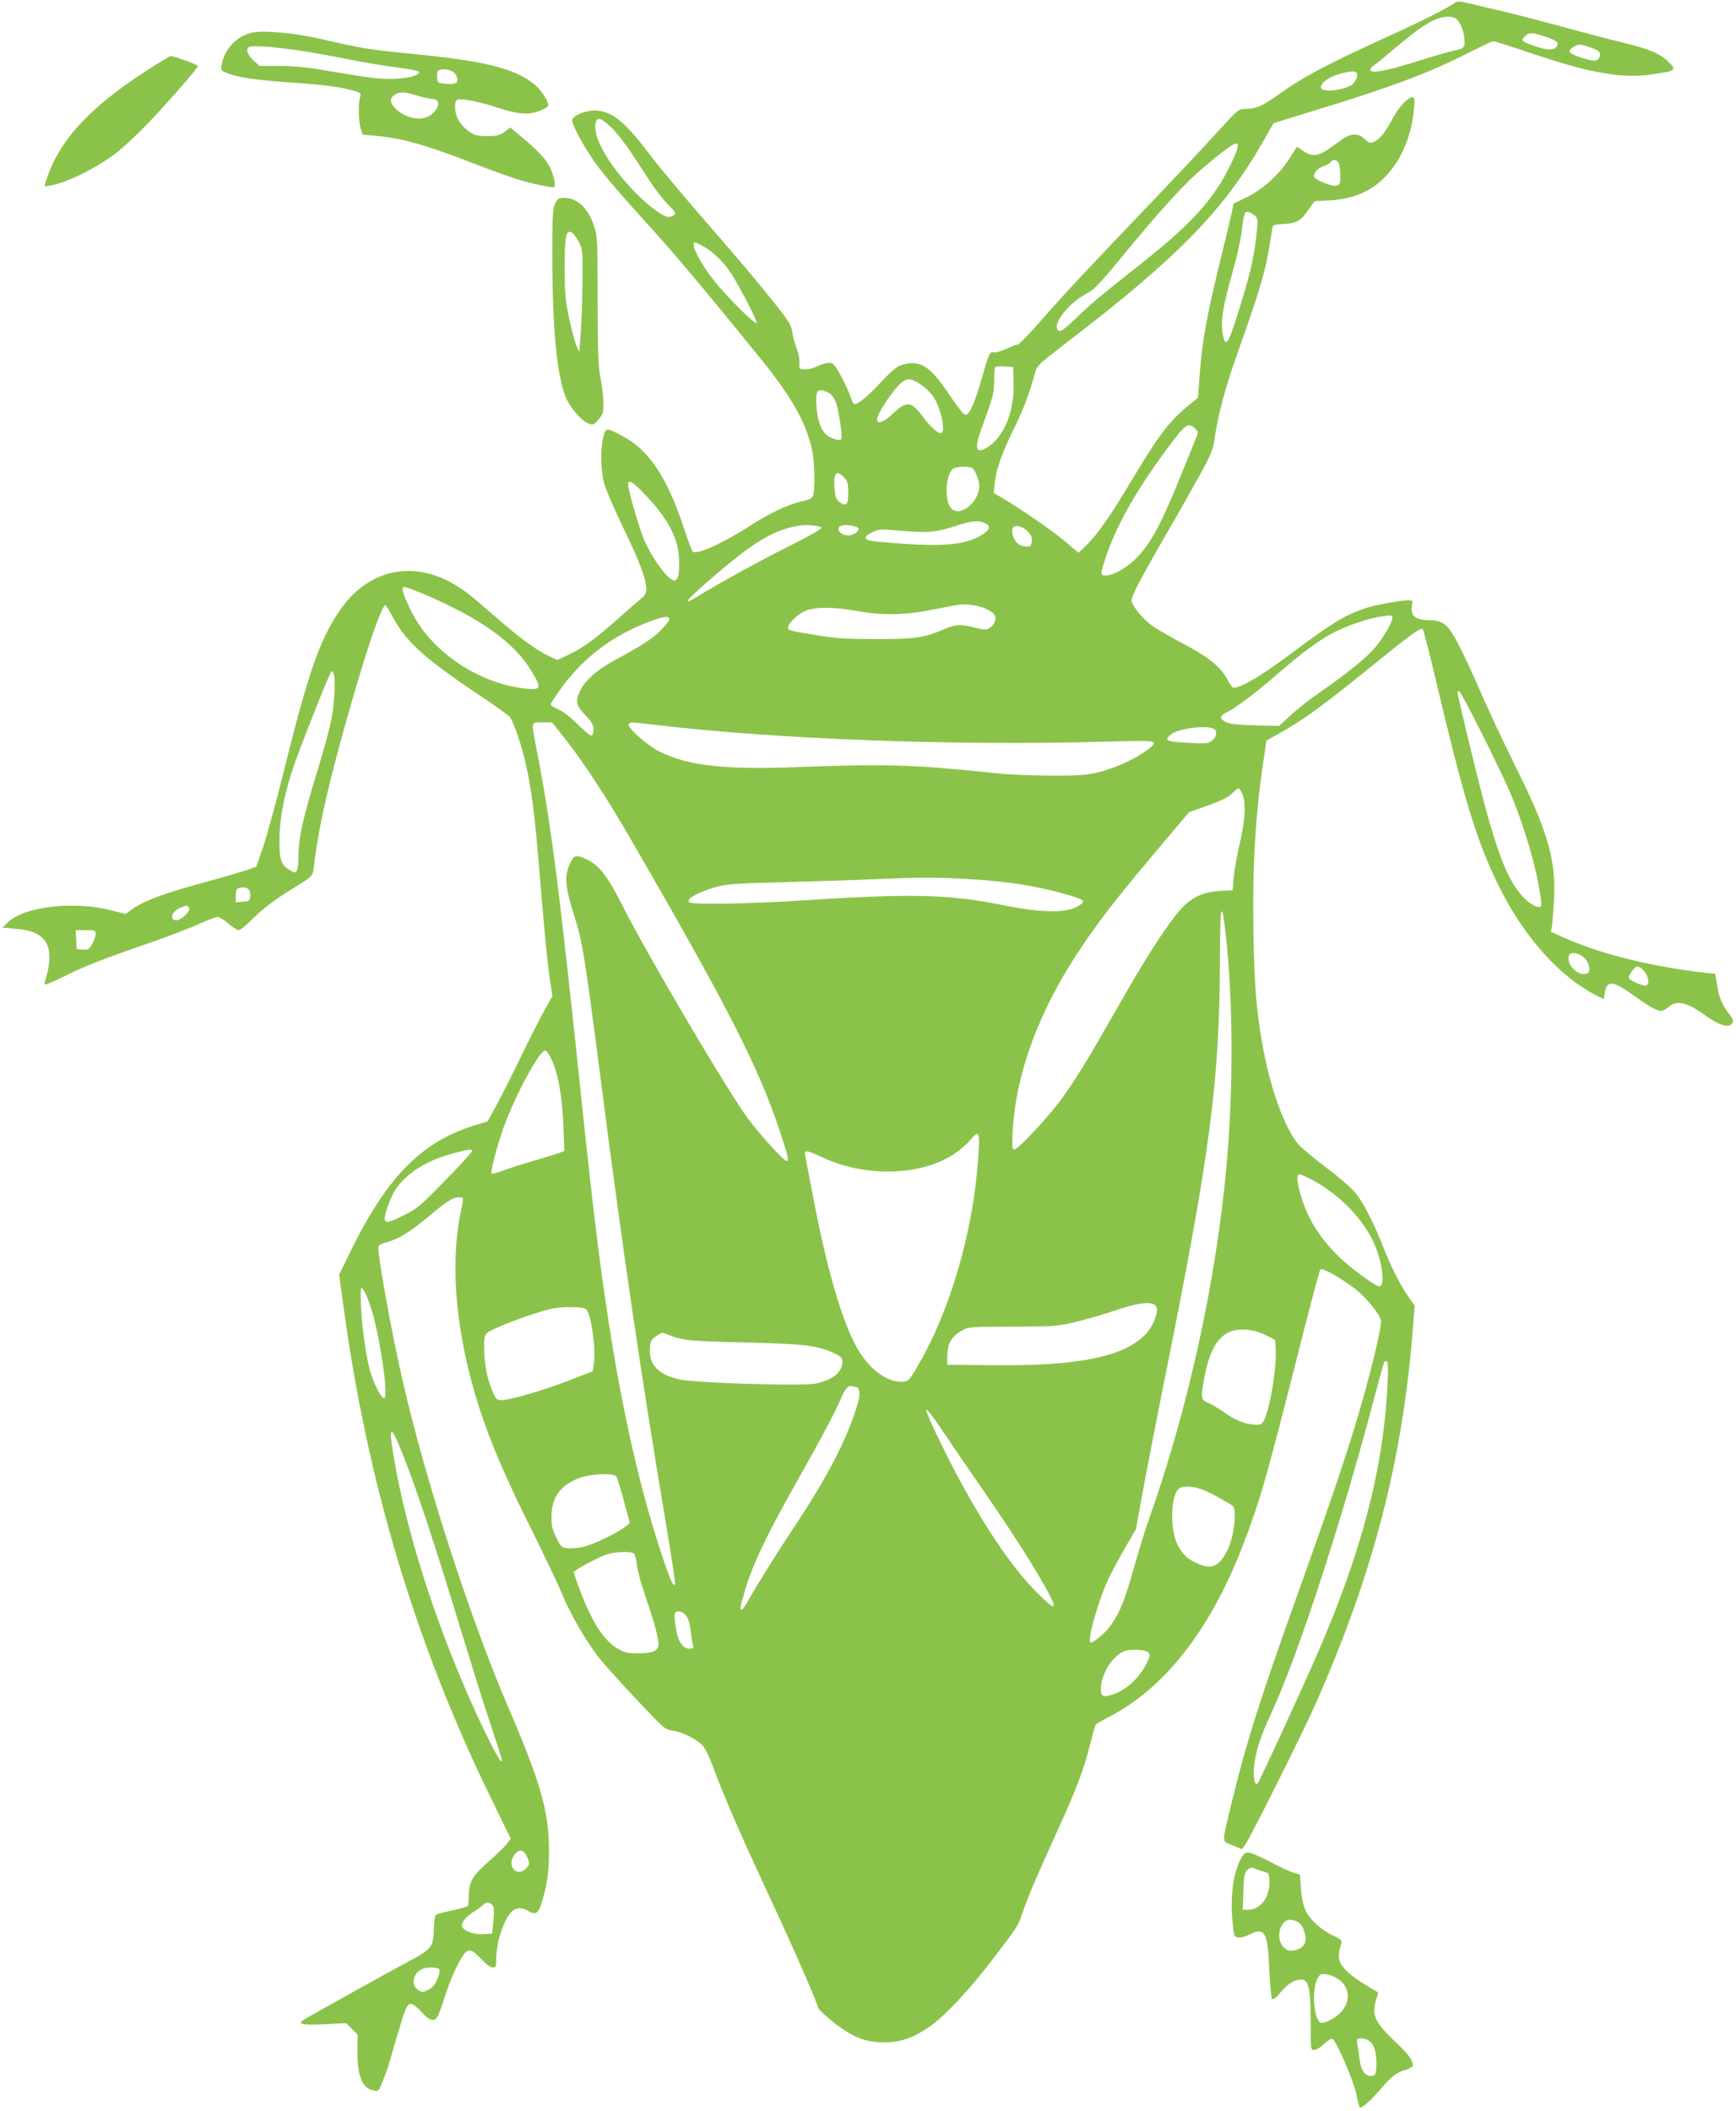<?xml version="1.0" standalone="no"?>
<!DOCTYPE svg PUBLIC "-//W3C//DTD SVG 20010904//EN"
 "http://www.w3.org/TR/2001/REC-SVG-20010904/DTD/svg10.dtd">
<svg version="1.0" xmlns="http://www.w3.org/2000/svg"
 width="1053pt" height="1280pt" viewBox="0 0 1053 1280"
 preserveAspectRatio="xMidYMid meet">
<g transform="translate(0,1280) scale(0.1,-0.1)"
fill="#8bc34a" stroke="none">
<path d="M8823 12782 c-40 -29 -187 -104 -358 -182 -429 -196 -549 -259 -720
-380 -89 -64 -128 -80 -190 -80 -42 0 -44 -2 -172 -142 -71 -79 -242 -260
-379 -404 -400 -418 -553 -581 -689 -737 -70 -81 -135 -147 -143 -147 -8 0
-40 -12 -70 -26 -30 -14 -63 -23 -73 -21 -25 7 -31 -6 -74 -158 -36 -126 -67
-203 -89 -217 -16 -11 -31 7 -117 132 -108 160 -167 197 -270 170 -36 -9 -60
-28 -134 -106 -88 -93 -138 -134 -162 -134 -7 0 -17 19 -23 42 -7 22 -32 79
-57 125 -41 75 -48 83 -74 83 -17 0 -47 -9 -69 -20 -44 -23 -109 -27 -111 -7
-1 6 0 24 0 38 1 14 -7 50 -18 80 -11 30 -23 74 -26 98 -4 34 -20 62 -77 135
-114 145 -238 292 -471 560 -120 138 -264 310 -319 383 -150 199 -231 263
-333 263 -60 0 -135 -34 -135 -60 0 -28 74 -164 138 -254 60 -83 149 -187 372
-433 121 -133 346 -402 633 -757 190 -234 277 -389 313 -556 16 -76 19 -253 4
-280 -6 -12 -30 -23 -67 -30 -76 -16 -201 -74 -310 -146 -163 -106 -331 -182
-352 -158 -5 5 -27 65 -50 134 -104 317 -214 481 -377 567 -99 52 -100 52
-115 -9 -18 -71 -15 -198 5 -278 10 -36 64 -162 121 -280 99 -204 135 -303
135 -366 0 -21 -10 -37 -33 -55 -18 -15 -82 -70 -142 -124 -133 -118 -211
-175 -298 -216 l-67 -31 -52 25 c-74 34 -172 106 -318 233 -157 137 -193 164
-255 201 -259 152 -531 87 -700 -167 -117 -175 -185 -372 -321 -917 -52 -211
-114 -438 -137 -505 l-42 -123 -50 -18 c-28 -10 -140 -43 -250 -73 -270 -73
-386 -117 -466 -176 l-27 -20 -83 21 c-235 61 -538 24 -636 -76 l-28 -28 83
-7 c142 -12 202 -64 202 -174 0 -28 -7 -73 -15 -100 -8 -27 -15 -55 -15 -62 0
-7 48 12 118 47 126 63 225 102 540 211 111 39 241 89 288 111 47 21 94 39
104 39 11 0 40 -18 65 -40 25 -22 54 -40 63 -40 9 0 42 26 72 56 63 65 135
121 235 183 159 100 140 76 154 187 30 228 90 487 211 911 104 367 196 633
217 633 4 0 23 -29 41 -63 77 -149 187 -251 492 -457 113 -75 213 -146 222
-157 9 -10 33 -66 52 -123 60 -180 91 -370 121 -730 32 -398 56 -648 71 -742
l15 -98 -49 -87 c-27 -49 -93 -178 -146 -288 -53 -110 -120 -242 -148 -293
l-51 -92 -56 -17 c-332 -96 -546 -307 -769 -759 l-75 -153 23 -168 c145 -1084
438 -2065 900 -3010 l118 -242 -26 -34 c-15 -19 -62 -64 -104 -101 -100 -87
-121 -122 -124 -200 -2 -34 -3 -64 -3 -68 -1 -8 -51 -24 -126 -38 -33 -7 -65
-16 -71 -21 -6 -5 -11 -40 -12 -78 -2 -114 -13 -129 -138 -196 -101 -53 -599
-330 -653 -363 -42 -26 -5 -33 131 -26 l128 6 34 -34 35 -35 -1 -99 c0 -155
29 -227 98 -240 30 -6 32 -4 56 58 14 34 30 79 36 98 38 135 85 292 99 328 21
56 42 55 100 -8 36 -39 53 -50 71 -48 22 3 29 16 64 122 40 127 96 250 129
284 25 28 43 21 100 -39 27 -29 55 -49 67 -49 20 0 22 5 22 49 0 102 43 235
92 288 24 26 61 29 98 8 52 -30 65 -21 89 58 31 105 41 178 41 302 0 239 -49
414 -249 877 -227 530 -496 1358 -635 1960 -72 309 -161 805 -150 833 3 6 27
17 54 24 64 16 139 63 242 148 112 95 155 123 189 123 34 0 33 2 14 -88 -55
-264 -40 -599 45 -948 70 -293 172 -554 379 -969 84 -170 173 -355 195 -411
50 -120 146 -283 222 -380 31 -38 133 -151 226 -250 166 -176 172 -182 218
-188 53 -7 131 -44 174 -82 20 -18 43 -62 77 -153 71 -189 152 -375 336 -771
150 -321 293 -649 293 -669 0 -15 97 -100 160 -140 86 -56 149 -75 245 -75 97
1 167 24 263 88 94 62 246 222 392 414 155 202 155 203 182 282 29 89 87 225
206 485 119 262 165 381 203 533 16 63 32 118 35 123 3 5 33 23 67 41 344 173
623 525 822 1038 104 268 140 391 321 1104 79 314 148 574 153 579 12 12 126
-53 215 -121 59 -46 142 -147 152 -187 7 -29 -45 -253 -121 -520 -74 -258
-177 -564 -380 -1130 -230 -641 -319 -923 -404 -1275 -62 -257 -62 -232 5
-259 l57 -24 18 24 c31 42 355 688 434 869 346 783 523 1468 585 2264 l11 139
-39 56 c-50 71 -100 171 -153 303 -59 148 -115 258 -164 321 -27 33 -96 94
-178 155 -73 55 -150 119 -171 143 -86 101 -174 347 -221 619 -35 201 -46 343
-52 661 -7 407 12 722 63 1062 l16 107 67 37 c154 85 269 169 568 411 239 194
300 239 313 226 5 -5 38 -135 75 -289 182 -772 258 -1017 403 -1300 148 -289
358 -520 573 -630 l47 -24 6 38 c13 80 47 77 181 -19 89 -64 136 -90 161 -90
9 0 29 11 46 25 50 42 108 29 219 -50 93 -66 148 -82 168 -48 7 13 2 26 -19
53 -43 55 -62 98 -74 174 l-12 71 -65 7 c-335 39 -641 116 -863 217 l-68 31 6
37 c3 21 8 90 12 153 13 245 -35 414 -234 814 -74 149 -170 354 -214 456 -89
206 -157 341 -193 383 -30 34 -63 47 -120 47 -82 0 -113 29 -100 90 6 28 5 30
-23 30 -44 0 -200 -28 -257 -47 -120 -39 -200 -87 -436 -263 -190 -143 -318
-220 -365 -220 -8 0 -25 22 -38 48 -39 76 -116 139 -275 222 -78 41 -163 91
-188 110 -52 39 -110 109 -119 144 -6 24 47 125 236 452 51 87 129 227 175
309 75 137 83 158 94 235 18 127 63 297 126 476 105 295 145 419 170 514 21
83 29 127 51 266 4 32 5 32 72 36 78 4 105 20 152 91 17 26 34 47 38 47 4 1
43 3 87 5 96 4 187 31 255 75 142 91 240 274 257 482 5 59 4 68 -11 68 -28 0
-83 -61 -122 -135 -41 -79 -77 -122 -113 -136 -20 -8 -29 -5 -53 18 -38 37
-84 36 -137 -2 -23 -17 -62 -45 -87 -62 -58 -41 -103 -43 -151 -7 -19 14 -35
24 -37 23 -1 -2 -21 -34 -45 -71 -62 -97 -161 -186 -259 -234 l-80 -39 -11
-56 c-7 -31 -34 -148 -62 -260 -90 -368 -114 -498 -131 -707 l-12 -154 -61
-50 c-116 -96 -177 -177 -345 -458 -131 -218 -201 -318 -273 -389 l-45 -43
-79 67 c-72 62 -275 202 -388 268 l-47 28 6 62 c10 87 44 181 120 335 57 117
90 205 126 337 9 36 27 52 167 160 694 530 973 815 1213 1234 l65 114 285 88
c435 133 673 223 910 345 69 35 131 64 139 64 7 0 120 -36 250 -80 343 -115
530 -147 712 -121 147 21 152 25 97 78 -51 49 -121 78 -268 113 -74 18 -247
63 -385 101 -137 37 -302 80 -365 94 -63 15 -147 34 -187 44 -60 14 -74 15
-90 3z m8 -95 c25 -19 46 -68 51 -119 6 -56 1 -62 -67 -76 -27 -6 -115 -31
-194 -56 -182 -58 -290 -81 -305 -66 -8 8 -4 17 15 31 15 10 74 59 133 109
123 103 179 143 239 170 48 22 104 25 128 7z m542 -109 c72 -24 88 -38 67 -63
-17 -21 -63 -19 -134 7 -78 27 -82 32 -57 57 26 26 38 26 124 -1z m270 -64
c58 -20 72 -35 57 -64 -14 -25 -40 -24 -127 7 -58 20 -65 34 -31 57 28 20 43
20 101 0z m-1411 -174 c-1 -13 -12 -34 -24 -47 -35 -37 -185 -58 -195 -27 -8
26 43 66 107 84 87 25 116 23 112 -10z m-4525 -312 c30 -29 83 -96 118 -148
34 -52 87 -133 118 -180 30 -47 79 -110 108 -139 50 -51 52 -54 34 -67 -10 -8
-28 -11 -39 -8 -44 12 -131 81 -212 167 -159 169 -247 335 -218 411 10 27 33
18 91 -36z m3799 -125 c-11 -45 -71 -167 -116 -235 -106 -159 -231 -281 -520
-508 -203 -160 -249 -199 -347 -293 -55 -53 -87 -78 -97 -74 -57 22 44 162
162 225 50 27 80 58 229 239 222 270 368 430 479 524 179 151 223 177 210 122z
m614 -92 c5 -11 10 -45 10 -75 0 -51 -2 -56 -25 -62 -27 -7 -135 38 -135 56 0
25 22 49 54 60 19 6 40 18 46 26 17 20 37 18 50 -5z m-507 -320 c15 -13 17
-25 12 -81 -17 -173 -43 -284 -134 -565 -44 -136 -61 -151 -75 -65 -13 74 3
169 59 365 27 94 51 201 58 260 6 55 15 103 21 107 12 8 36 0 59 -21z m-3352
-182 c56 -28 124 -93 169 -159 48 -73 160 -287 160 -308 0 -21 -171 147 -256
253 -87 107 -151 235 -118 235 3 0 23 -9 45 -21z m1887 -826 c6 -185 -62 -344
-172 -403 -58 -31 -65 6 -23 120 72 196 77 215 77 291 0 42 3 79 7 83 4 4 30
6 58 4 l50 -3 3 -92z m-562 -15 c27 -18 61 -51 75 -73 42 -61 74 -196 53 -218
-15 -14 -65 27 -113 92 -75 101 -99 103 -188 20 -54 -51 -93 -64 -93 -31 0 25
61 125 116 189 55 64 80 68 150 21z m-559 -50 c12 -6 30 -27 39 -46 18 -37 47
-219 37 -235 -6 -11 -50 -1 -80 19 -38 24 -65 90 -70 175 -8 106 4 120 74 87z
m2223 -218 c19 -19 19 -22 4 -58 -8 -20 -46 -113 -84 -207 -128 -318 -191
-435 -285 -527 -54 -53 -135 -98 -177 -98 -35 0 -35 7 -2 106 61 188 178 398
363 649 122 166 138 178 181 135z m-1353 -238 c17 -11 43 -76 43 -109 -1 -105
-129 -199 -176 -128 -35 53 -27 190 13 230 15 16 99 21 120 7z m-776 -58 c20
-22 24 -35 24 -92 0 -75 -13 -88 -55 -54 -19 15 -24 31 -28 80 -7 96 11 117
59 66z m-1209 -102 c135 -141 198 -257 206 -378 6 -95 -3 -144 -27 -144 -37 0
-131 127 -184 246 -27 62 -97 303 -97 336 0 34 27 18 102 -60z m2063 -174 c35
-16 31 -39 -11 -66 -111 -72 -254 -82 -647 -46 -80 8 -87 27 -23 58 36 18 47
18 181 7 156 -14 204 -9 335 34 84 27 127 31 165 13z m-992 -27 c6 -6 -73 -51
-201 -115 -176 -88 -397 -209 -574 -316 -71 -42 -38 -3 93 111 272 236 392
308 554 333 41 6 117 -2 128 -13z m221 -1 c14 -13 -11 -38 -45 -45 -55 -12
-103 44 -51 59 22 6 85 -3 96 -14z m1027 -20 c24 -23 30 -37 27 -62 -3 -31 -5
-33 -38 -31 -24 1 -42 10 -57 28 -22 25 -31 74 -16 88 15 16 57 5 84 -23z
m-3663 -381 c351 -150 554 -295 661 -477 57 -95 52 -107 -37 -98 -287 29 -577
224 -697 469 -54 112 -64 147 -41 147 10 0 61 -19 114 -41z m3407 -88 c22 -10
46 -25 54 -34 18 -23 7 -63 -24 -83 -23 -15 -30 -15 -90 0 -87 22 -123 20
-186 -8 -120 -53 -178 -61 -414 -61 -183 0 -244 4 -360 23 -169 28 -175 30
-175 47 0 26 61 84 108 102 61 24 174 23 312 -2 150 -28 293 -25 455 8 72 14
144 28 160 30 46 6 116 -3 160 -22z m2470 -51 c10 -16 -45 -115 -101 -183 -54
-65 -167 -156 -345 -280 -53 -36 -129 -96 -169 -133 l-72 -66 -147 4 c-113 3
-153 8 -178 21 -38 20 -35 37 10 59 55 27 167 111 297 224 159 137 257 210
345 256 81 42 200 84 277 97 74 12 76 12 83 1z m-4385 -15 c0 -8 -24 -38 -52
-67 -50 -51 -111 -90 -290 -187 -95 -52 -166 -115 -196 -173 -34 -69 -30 -93
28 -154 41 -43 50 -59 50 -88 0 -24 -5 -36 -14 -36 -8 0 -45 31 -84 70 -41 41
-88 78 -116 89 -25 11 -46 24 -46 29 0 5 23 41 50 80 139 198 320 337 550 423
85 32 120 36 120 14z m-2036 -331 c11 -29 6 -160 -10 -255 -9 -52 -42 -179
-74 -284 -104 -338 -130 -453 -130 -580 0 -33 -5 -67 -10 -75 -8 -13 -12 -13
-36 0 -58 33 -69 61 -69 183 0 122 24 256 74 414 34 109 233 613 242 613 4 0
10 -7 13 -16z m6960 -353 c69 -137 146 -298 172 -357 90 -211 166 -473 190
-651 6 -47 4 -53 -11 -53 -29 0 -80 37 -119 87 -103 132 -171 343 -336 1039
-45 190 -44 184 -30 184 5 0 66 -112 134 -249z m-5582 -8 c128 -159 265 -367
429 -650 589 -1018 767 -1368 899 -1761 50 -150 57 -182 42 -182 -17 0 -156
152 -234 256 -123 165 -611 993 -763 1294 -93 184 -146 251 -229 285 -52 22
-64 19 -84 -22 -42 -83 -37 -144 28 -349 43 -134 61 -252 155 -979 134 -1042
248 -1815 396 -2694 33 -194 57 -356 54 -359 -11 -11 -25 16 -65 133 -123 359
-227 791 -310 1284 -70 424 -112 754 -190 1496 -138 1314 -186 1691 -275 2150
-34 177 -36 165 34 165 l59 0 54 -67z m570 52 c755 -89 1820 -128 2746 -102
309 9 315 8 247 -46 -65 -51 -182 -107 -281 -134 -92 -24 -115 -26 -304 -26
-124 0 -267 6 -364 17 -466 49 -640 55 -1169 35 -452 -17 -668 6 -845 93 -75
37 -200 147 -188 166 9 15 5 15 158 -3z m3398 -30 c16 -19 4 -52 -25 -71 -19
-13 -44 -14 -144 -8 -127 7 -140 14 -101 49 44 40 243 63 270 30z m166 -390
c23 -55 17 -159 -16 -300 -17 -70 -33 -162 -37 -205 l-6 -78 -76 -4 c-117 -7
-193 -48 -269 -147 -91 -117 -195 -281 -357 -566 -179 -314 -237 -409 -329
-539 -79 -111 -270 -316 -294 -316 -13 0 -14 16 -9 118 19 340 159 722 399
1082 121 183 214 303 476 615 l194 230 115 41 c81 29 125 51 146 73 18 17 35
31 40 31 4 0 15 -16 23 -35z m-1666 -515 c255 -15 428 -43 628 -102 45 -13 72
-26 72 -35 0 -8 -21 -24 -47 -36 -77 -35 -221 -30 -452 17 -319 64 -548 69
-1206 26 -307 -20 -660 -26 -683 -12 -27 18 46 60 159 93 65 18 114 22 424 30
193 5 436 13 540 18 278 12 370 12 565 1z m-4361 -64 c7 -8 11 -27 9 -43 -3
-25 -7 -28 -45 -31 l-43 -3 0 40 c0 22 5 42 13 44 24 10 55 7 66 -7z m-362
-113 c8 -20 -48 -73 -77 -73 -45 0 -29 53 23 75 42 18 46 18 54 -2z m6288
-160 c45 -402 47 -939 4 -1408 -62 -688 -231 -1460 -464 -2120 -26 -71 -66
-202 -91 -290 -60 -219 -97 -310 -162 -390 -26 -33 -90 -85 -105 -85 -29 0 49
273 118 411 21 41 64 120 96 175 l59 102 40 218 c22 121 82 431 134 689 280
1391 335 1814 336 2580 1 305 10 337 35 118z m-6855 3 c0 -14 -10 -41 -21 -61
-19 -32 -25 -36 -58 -33 l-36 3 -3 58 -3 57 61 0 c57 0 60 -1 60 -24z m9031
-145 c31 -32 40 -85 15 -94 -53 -21 -129 56 -109 110 9 24 63 15 94 -16z m357
-74 c31 -32 40 -85 17 -93 -17 -7 -105 33 -105 47 0 19 37 69 51 69 8 0 25
-10 37 -23z m-6622 -542 c40 -87 64 -222 71 -397 l6 -157 -28 -11 c-16 -6 -83
-26 -149 -46 -67 -19 -152 -46 -189 -60 -37 -15 -71 -23 -75 -20 -9 10 34 173
75 286 72 196 215 460 250 460 8 0 25 -25 39 -55z m2586 -617 c-32 -432 -169
-902 -357 -1226 -56 -97 -65 -107 -94 -110 -100 -10 -221 83 -294 226 -91 176
-180 493 -262 932 -19 102 -38 197 -41 213 -8 37 5 35 107 -12 262 -122 599
-111 800 24 36 25 80 63 98 86 51 63 57 46 43 -133z m-3068 64 c2 -4 -70 -85
-162 -178 -152 -156 -174 -175 -251 -212 -90 -45 -109 -50 -117 -28 -7 18 31
129 62 178 65 102 187 180 351 224 99 26 110 27 117 16z m5128 -195 c144 -86
260 -205 330 -340 58 -109 85 -287 44 -287 -23 0 -180 115 -250 185 -84 83
-145 168 -186 259 -32 69 -60 169 -60 211 0 24 3 26 25 21 14 -4 58 -26 97
-49z m-5742 -757 c54 -165 111 -558 79 -548 -23 7 -68 100 -89 184 -32 124
-58 370 -51 474 2 33 31 -18 61 -110z m4763 9 c18 -29 -18 -122 -67 -172 -131
-135 -410 -191 -931 -185 l-270 3 1 57 c2 72 26 115 85 148 44 25 46 25 309
26 250 0 271 2 380 27 64 15 174 47 245 71 141 49 228 57 248 25z m-3460 -16
c31 -19 63 -237 49 -333 l-7 -45 -150 -58 c-153 -59 -353 -117 -405 -117 -25
0 -32 7 -50 47 -33 76 -51 161 -53 254 -2 67 2 92 13 103 31 30 289 128 400
151 61 13 180 12 203 -2z m4125 -159 l57 -29 3 -55 c7 -118 -38 -381 -75 -439
-14 -21 -20 -23 -68 -18 -57 6 -111 30 -184 83 -27 18 -65 41 -85 49 -43 18
-44 30 -20 155 29 153 75 237 148 272 58 27 148 20 224 -18z m-3631 5 c95 -38
129 -41 468 -49 364 -9 440 -18 541 -64 46 -21 54 -29 54 -51 0 -66 -60 -115
-167 -135 -83 -16 -725 4 -822 26 -129 29 -186 89 -179 191 3 41 7 50 37 70
40 27 33 26 68 12z m4369 -308 c-26 -515 -157 -1013 -431 -1643 -95 -216 -346
-761 -356 -772 -19 -21 -31 48 -20 122 14 93 39 167 108 317 158 344 420 1144
618 1895 31 118 59 218 62 223 2 4 9 4 15 1 7 -5 9 -50 4 -143z m-3226 -11
c24 0 30 -41 15 -94 -63 -215 -185 -452 -395 -766 -94 -141 -213 -332 -264
-422 -20 -38 -41 -68 -46 -68 -14 0 -13 8 16 106 46 163 134 347 339 709 128
226 216 394 246 465 24 59 46 83 67 75 8 -3 18 -5 22 -5z m549 -298 c55 -81
167 -246 251 -367 159 -231 277 -416 354 -555 76 -137 63 -144 -54 -27 -183
182 -398 520 -602 944 -104 217 -92 218 51 5z m-3284 -141 c79 -203 184 -520
330 -1001 70 -228 151 -489 182 -580 80 -241 83 -250 73 -250 -12 0 -105 185
-185 365 -223 503 -389 1029 -465 1469 -37 219 -21 218 65 -3z m1283 -103 c5
-7 26 -74 46 -148 l36 -135 -27 -22 c-48 -39 -198 -110 -256 -123 -31 -6 -73
-10 -94 -8 -35 3 -40 7 -68 63 -25 50 -30 72 -30 130 1 114 51 185 161 230 67
28 213 36 232 13z m3577 -89 c50 -23 144 -76 162 -90 28 -24 8 -189 -32 -269
-51 -101 -95 -120 -185 -79 -59 27 -86 53 -118 114 -47 93 -41 304 11 340 27
19 101 12 162 -16z m-3468 -381 c6 -7 13 -39 17 -71 3 -32 25 -110 47 -175 47
-137 75 -232 82 -285 8 -54 -22 -72 -123 -72 -64 0 -82 4 -123 28 -85 50 -157
162 -231 359 -20 53 -36 101 -36 105 0 10 128 80 190 104 53 21 163 25 177 7z
m311 -371 c16 -17 25 -44 32 -101 5 -43 12 -82 15 -87 10 -16 -25 -22 -50 -9
-13 7 -30 29 -38 49 -17 42 -31 146 -22 161 11 17 41 11 63 -13z m2808 -228
c12 -13 11 -22 -13 -69 -41 -81 -116 -152 -188 -179 -75 -28 -91 -21 -87 40 7
87 68 183 137 215 37 18 130 13 151 -7z m-3772 -1233 c21 -44 20 -52 -4 -76
-57 -57 -120 19 -69 84 28 36 53 33 73 -8z m-200 -313 c3 -10 2 -49 -2 -88
l-7 -70 -55 -3 c-62 -3 -123 21 -128 51 -4 22 29 60 78 89 19 12 43 30 53 40
20 21 52 11 61 -19z m-328 -377 c3 -8 -3 -35 -15 -60 -14 -33 -30 -51 -55 -62
-32 -16 -36 -16 -60 0 -44 28 -33 96 19 124 30 17 105 15 111 -2z"/>
<path d="M1523 12601 c-91 -24 -161 -99 -178 -192 -6 -31 -4 -36 18 -46 67
-31 173 -47 397 -63 192 -13 298 -26 373 -47 56 -15 58 -17 51 -42 -12 -41 -9
-152 4 -192 l13 -36 74 -6 c160 -14 304 -54 595 -167 96 -37 211 -79 255 -93
95 -30 225 -58 237 -51 10 6 0 60 -22 111 -22 51 -77 111 -173 190 l-72 60
-34 -26 c-30 -22 -44 -26 -105 -26 -61 0 -77 4 -112 28 -22 15 -50 45 -62 66
-26 46 -30 119 -7 127 23 9 140 -14 240 -48 126 -42 196 -47 263 -18 45 19 52
26 46 44 -11 35 -54 94 -88 119 -121 93 -295 136 -701 177 -297 29 -330 34
-595 95 -162 37 -350 53 -417 36z m210 -96 c71 -8 221 -33 335 -56 114 -23
267 -49 340 -58 73 -9 133 -21 134 -26 2 -22 -60 -40 -152 -43 -76 -3 -142 5
-333 37 -190 33 -262 41 -360 41 l-123 0 -37 34 c-34 31 -46 63 -30 79 10 11
88 8 226 -8z m1014 -140 c23 -16 34 -47 23 -64 -4 -8 -27 -11 -61 -9 -51 3
-54 5 -57 31 -2 16 -1 35 2 43 7 19 66 18 93 -1z m-215 -145 c34 -11 76 -20
91 -20 54 0 42 -65 -18 -102 -58 -35 -154 -13 -211 49 -30 32 -30 57 -2 77 30
21 63 20 140 -4z"/>
<path d="M900 12379 c-364 -234 -548 -436 -625 -688 -7 -23 -6 -23 31 -16 101
18 274 104 394 194 30 22 99 85 153 138 103 101 347 377 347 393 0 8 -145 60
-165 60 -6 -1 -66 -37 -135 -81z"/>
<path d="M3367 11565 c-15 -31 -17 -73 -17 -308 0 -434 26 -720 79 -859 25
-66 98 -151 141 -166 27 -10 32 -8 60 24 27 31 30 41 30 102 0 37 -8 103 -17
147 -14 67 -17 142 -18 470 0 379 -1 392 -23 458 -36 107 -101 167 -180 167
-34 0 -40 -4 -55 -35z m144 -232 c23 -46 24 -57 22 -233 0 -102 -5 -241 -10
-310 l-9 -125 -17 37 c-9 20 -29 94 -44 165 -24 111 -27 151 -28 308 0 195 8
235 44 215 10 -5 29 -31 42 -57z"/>
<path d="M7532 1538 c-51 -85 -72 -235 -55 -403 8 -77 9 -80 35 -83 14 -2 45
6 68 18 92 47 110 14 119 -212 4 -93 11 -172 17 -178 7 -7 26 8 57 45 33 38
60 58 87 66 76 23 90 -17 90 -253 0 -167 0 -168 22 -168 12 0 39 16 59 36 21
20 44 34 51 31 23 -9 130 -257 146 -339 8 -43 18 -78 22 -78 16 0 72 51 124
112 66 78 96 101 154 118 23 7 42 19 42 27 0 29 -31 72 -97 133 -130 122 -154
170 -128 256 8 27 15 50 15 51 0 1 -38 25 -84 52 -89 54 -142 105 -152 147 -6
23 -3 50 12 100 5 19 -2 25 -49 47 -72 33 -145 100 -170 157 -12 27 -23 78
-26 129 l-6 84 -40 12 c-22 7 -83 35 -135 63 -52 27 -109 53 -126 57 -28 5
-34 2 -52 -27z m113 -81 c17 -5 36 -11 43 -13 7 -2 12 -22 12 -56 0 -96 -55
-168 -130 -168 l-32 0 4 109 c2 91 6 113 22 130 12 13 26 19 35 15 9 -3 30
-11 46 -17z m220 -307 c15 -6 32 -24 40 -45 32 -74 11 -120 -58 -132 -29 -4
-40 -1 -61 20 -34 34 -36 101 -5 141 22 28 42 32 84 16z m234 -339 c89 -46
102 -147 29 -218 -37 -36 -103 -67 -119 -57 -39 23 -52 180 -23 254 14 34 21
40 45 40 17 0 47 -9 68 -19z m216 -395 c26 -26 38 -84 33 -156 -3 -40 -6 -45
-29 -48 -38 -4 -65 35 -73 105 -4 32 -10 73 -13 91 -5 30 -4 32 26 32 20 0 41
-9 56 -24z"/>
</g>
</svg>
